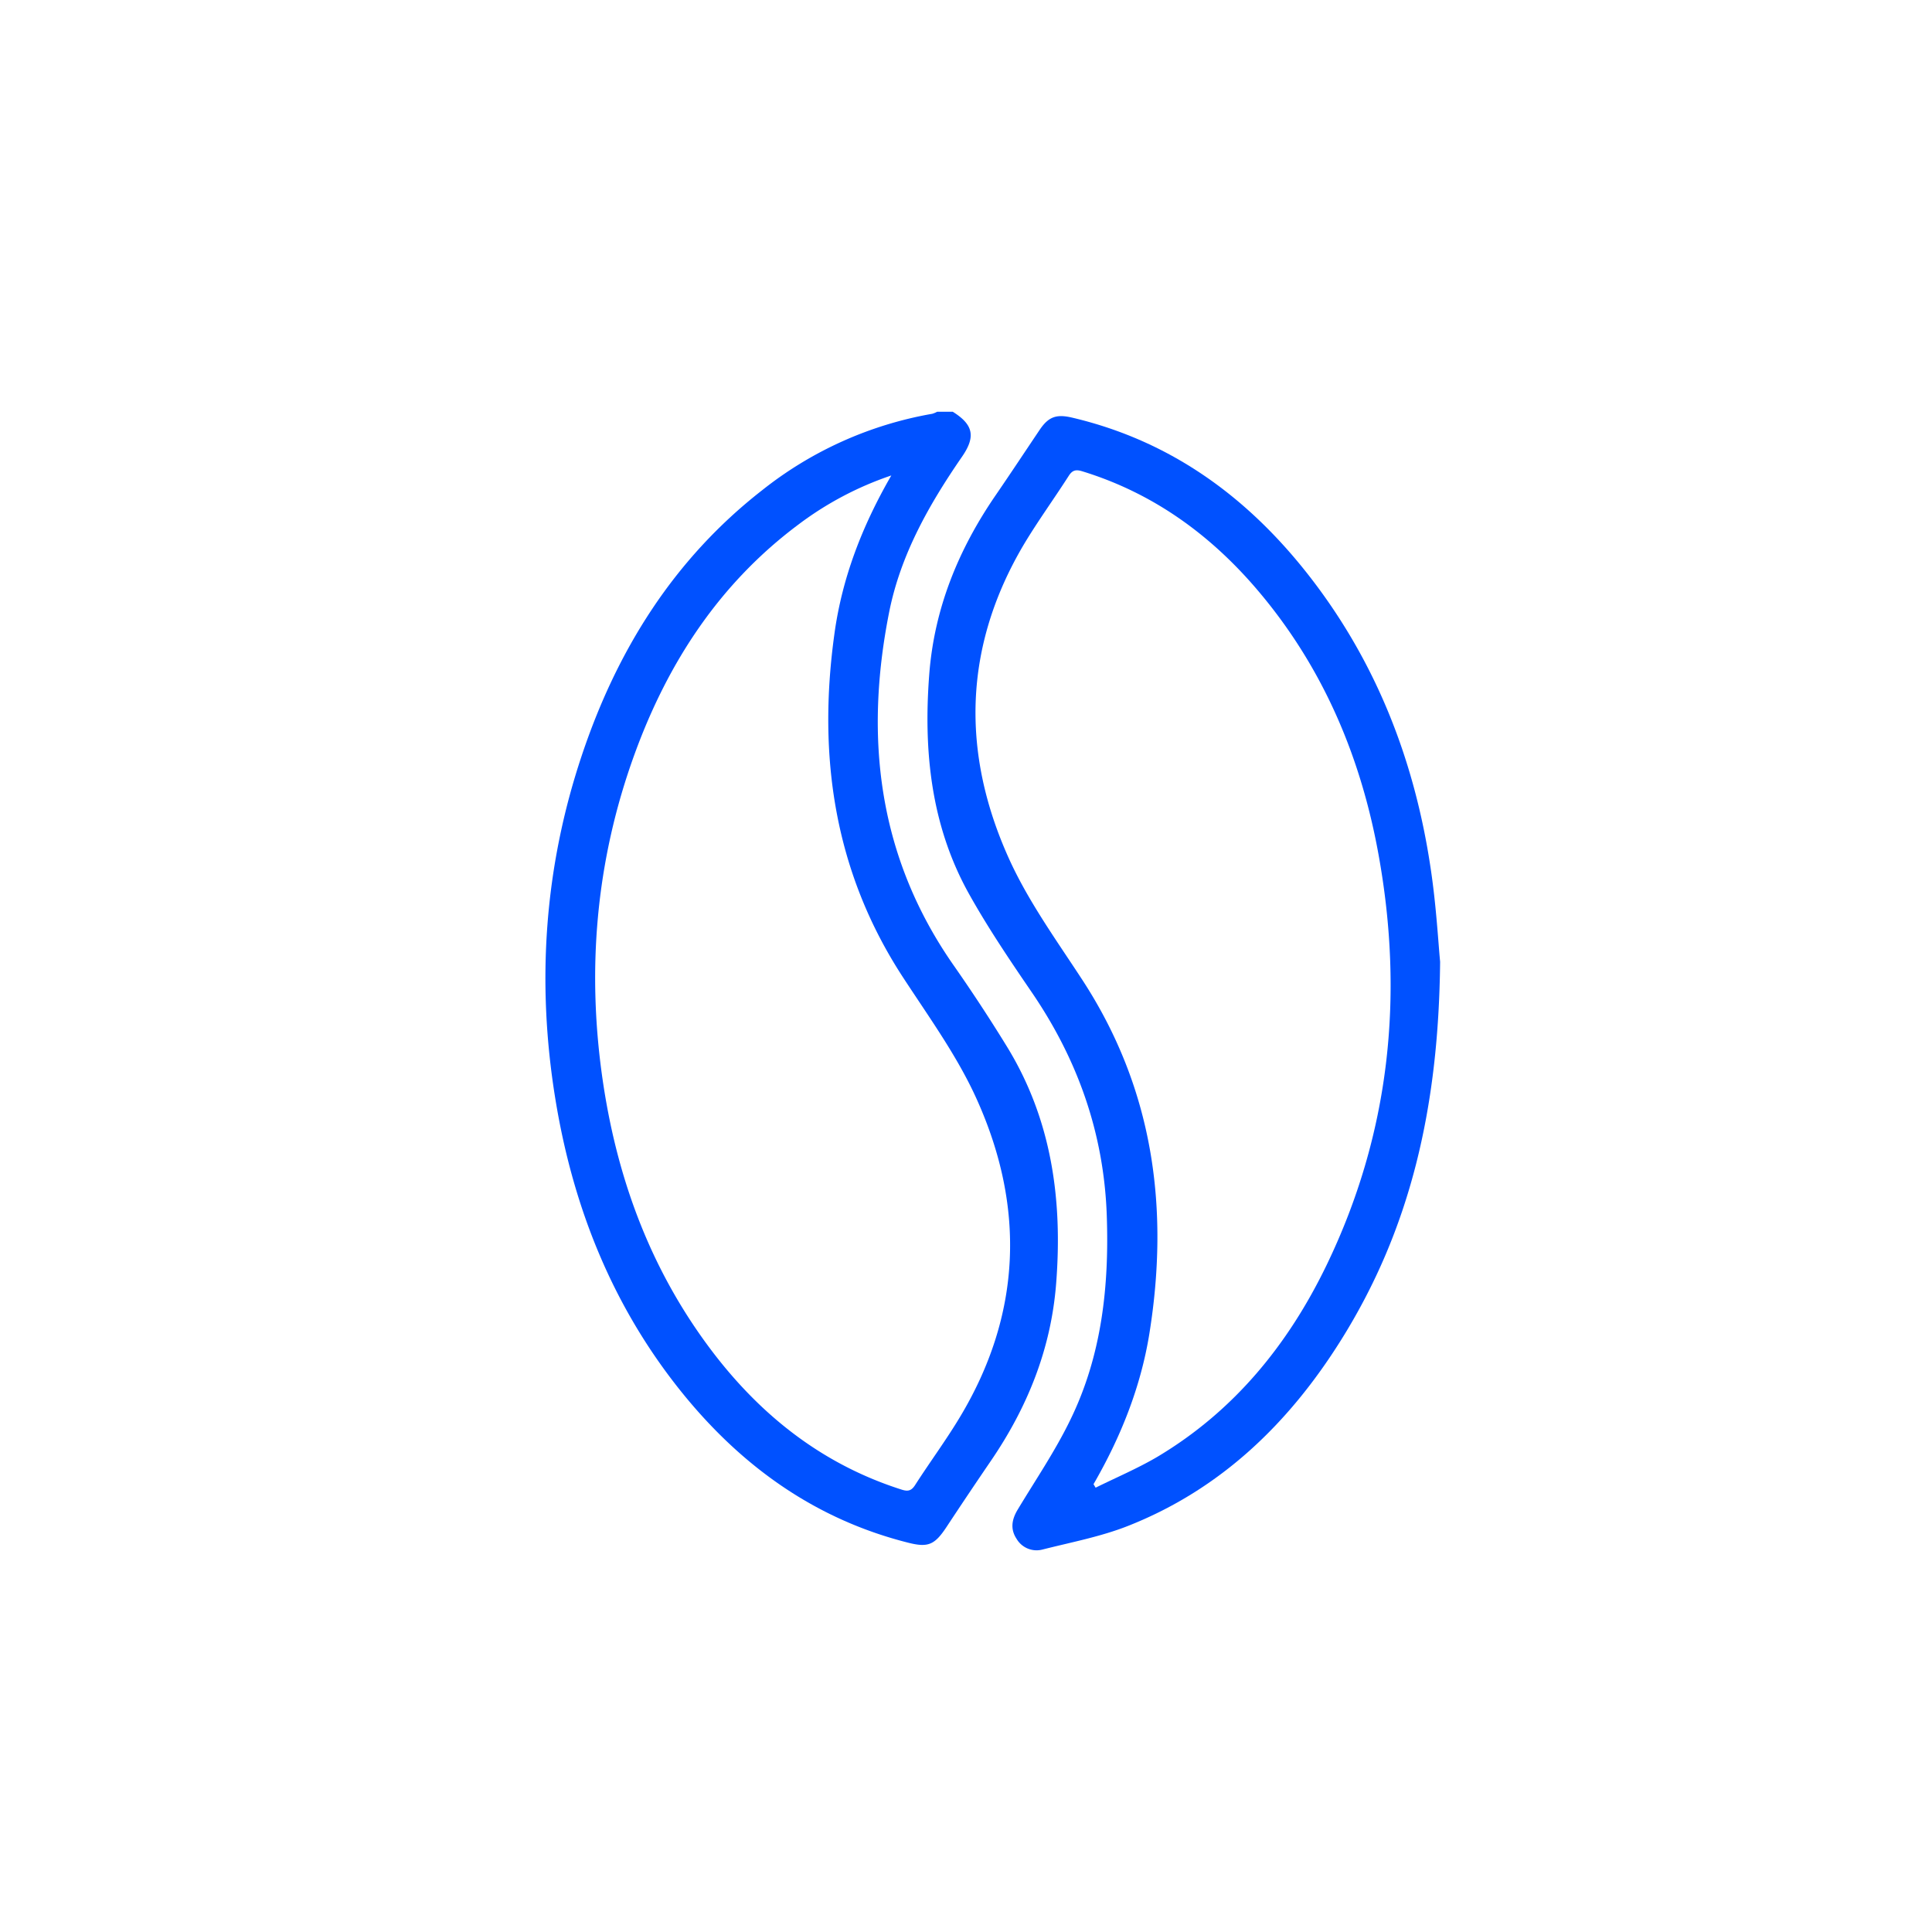 <?xml version="1.0" encoding="UTF-8"?> <svg xmlns="http://www.w3.org/2000/svg" id="Слой_1" data-name="Слой 1" viewBox="0 0 500 500"><path d="M246.57,106.56c5.3,3.31,6,6.4,2.44,11.58-8.55,12.39-15.94,25.4-18.9,40.3-6.48,32.61-2.82,63.48,16.72,91.43q7.15,10.23,13.71,20.9c11.62,18.89,14.49,39.66,12.79,61.38-1.32,17-7.45,32.14-17,46.08q-5.75,8.43-11.37,16.95c-3.07,4.65-4.77,5.39-10,4.05-23.76-6-42.67-19.49-58-38.26-18.25-22.38-28.64-48.3-33.24-76.59-4.9-30.11-2.87-59.82,6.83-88.82,9.09-27.21,23.75-50.77,46.63-68.64a97.71,97.71,0,0,1,44.08-19.83,6.41,6.41,0,0,0,1.28-.53Zm-15.9,16.49a85,85,0,0,0-24,12.67c-20.41,15.23-33.73,35.61-42.36,59.22-10.17,27.84-12.6,56.5-8.16,85.76,3.88,25.53,12.78,49,28.62,69.63,12.69,16.49,28.5,28.79,48.57,35.18,1.6.51,2.51.35,3.49-1.18,3.77-5.88,7.95-11.52,11.55-17.51,16-26.57,17-54.3,4.47-82.18-5-11.17-12.39-21.34-19.13-31.67-17.84-27.32-22.17-57.27-17.77-88.95C217.93,149.63,223.05,136.26,230.67,123.05Z" style="fill: #0051ff"></path><path d="M372.7,248.88c-.37,38.19-7.85,69.51-25.63,97.91-13.5,21.56-31.15,38.65-55.15,48.12-7.07,2.79-14.68,4.22-22.09,6.1a6,6,0,0,1-6.74-2.76c-1.67-2.53-1.25-5,.28-7.55C268,383,273.1,375.51,277,367.45c8.14-16.66,10.07-34.57,9.43-52.92-.75-21.22-7.5-40.29-19.42-57.74-5.67-8.3-11.32-16.66-16.22-25.43-9.87-17.69-11.82-37-10.3-56.85,1.31-17.08,7.56-32.32,17.17-46.32,3.85-5.61,7.6-11.29,11.4-16.94,2.27-3.37,4.29-4.13,8.36-3.18,26,6.1,46.11,21.05,62.1,41.89,16.88,22,26.57,47.1,30.67,74.36C371.69,234.06,372.22,243.94,372.7,248.88ZM283,384.11l.55.9c5.35-2.65,10.91-5,16-8,19.81-11.82,33.79-29,43.71-49.48,16.42-33.94,20.18-69.63,13.48-106.49-4.63-25.5-14.55-48.75-31.54-68.61-12.21-14.27-27-24.9-45.11-30.46-1.68-.52-2.57-.28-3.51,1.19-3.84,6-8,11.71-11.64,17.8-15.58,26.34-16.24,53.74-3.86,81.17,5,11.08,12.3,21.16,19,31.42,18.43,28.24,22.62,59.12,17.35,91.76C295.17,359.14,290,372,283,384.11Z" style="fill: #0051ff"></path></svg> 